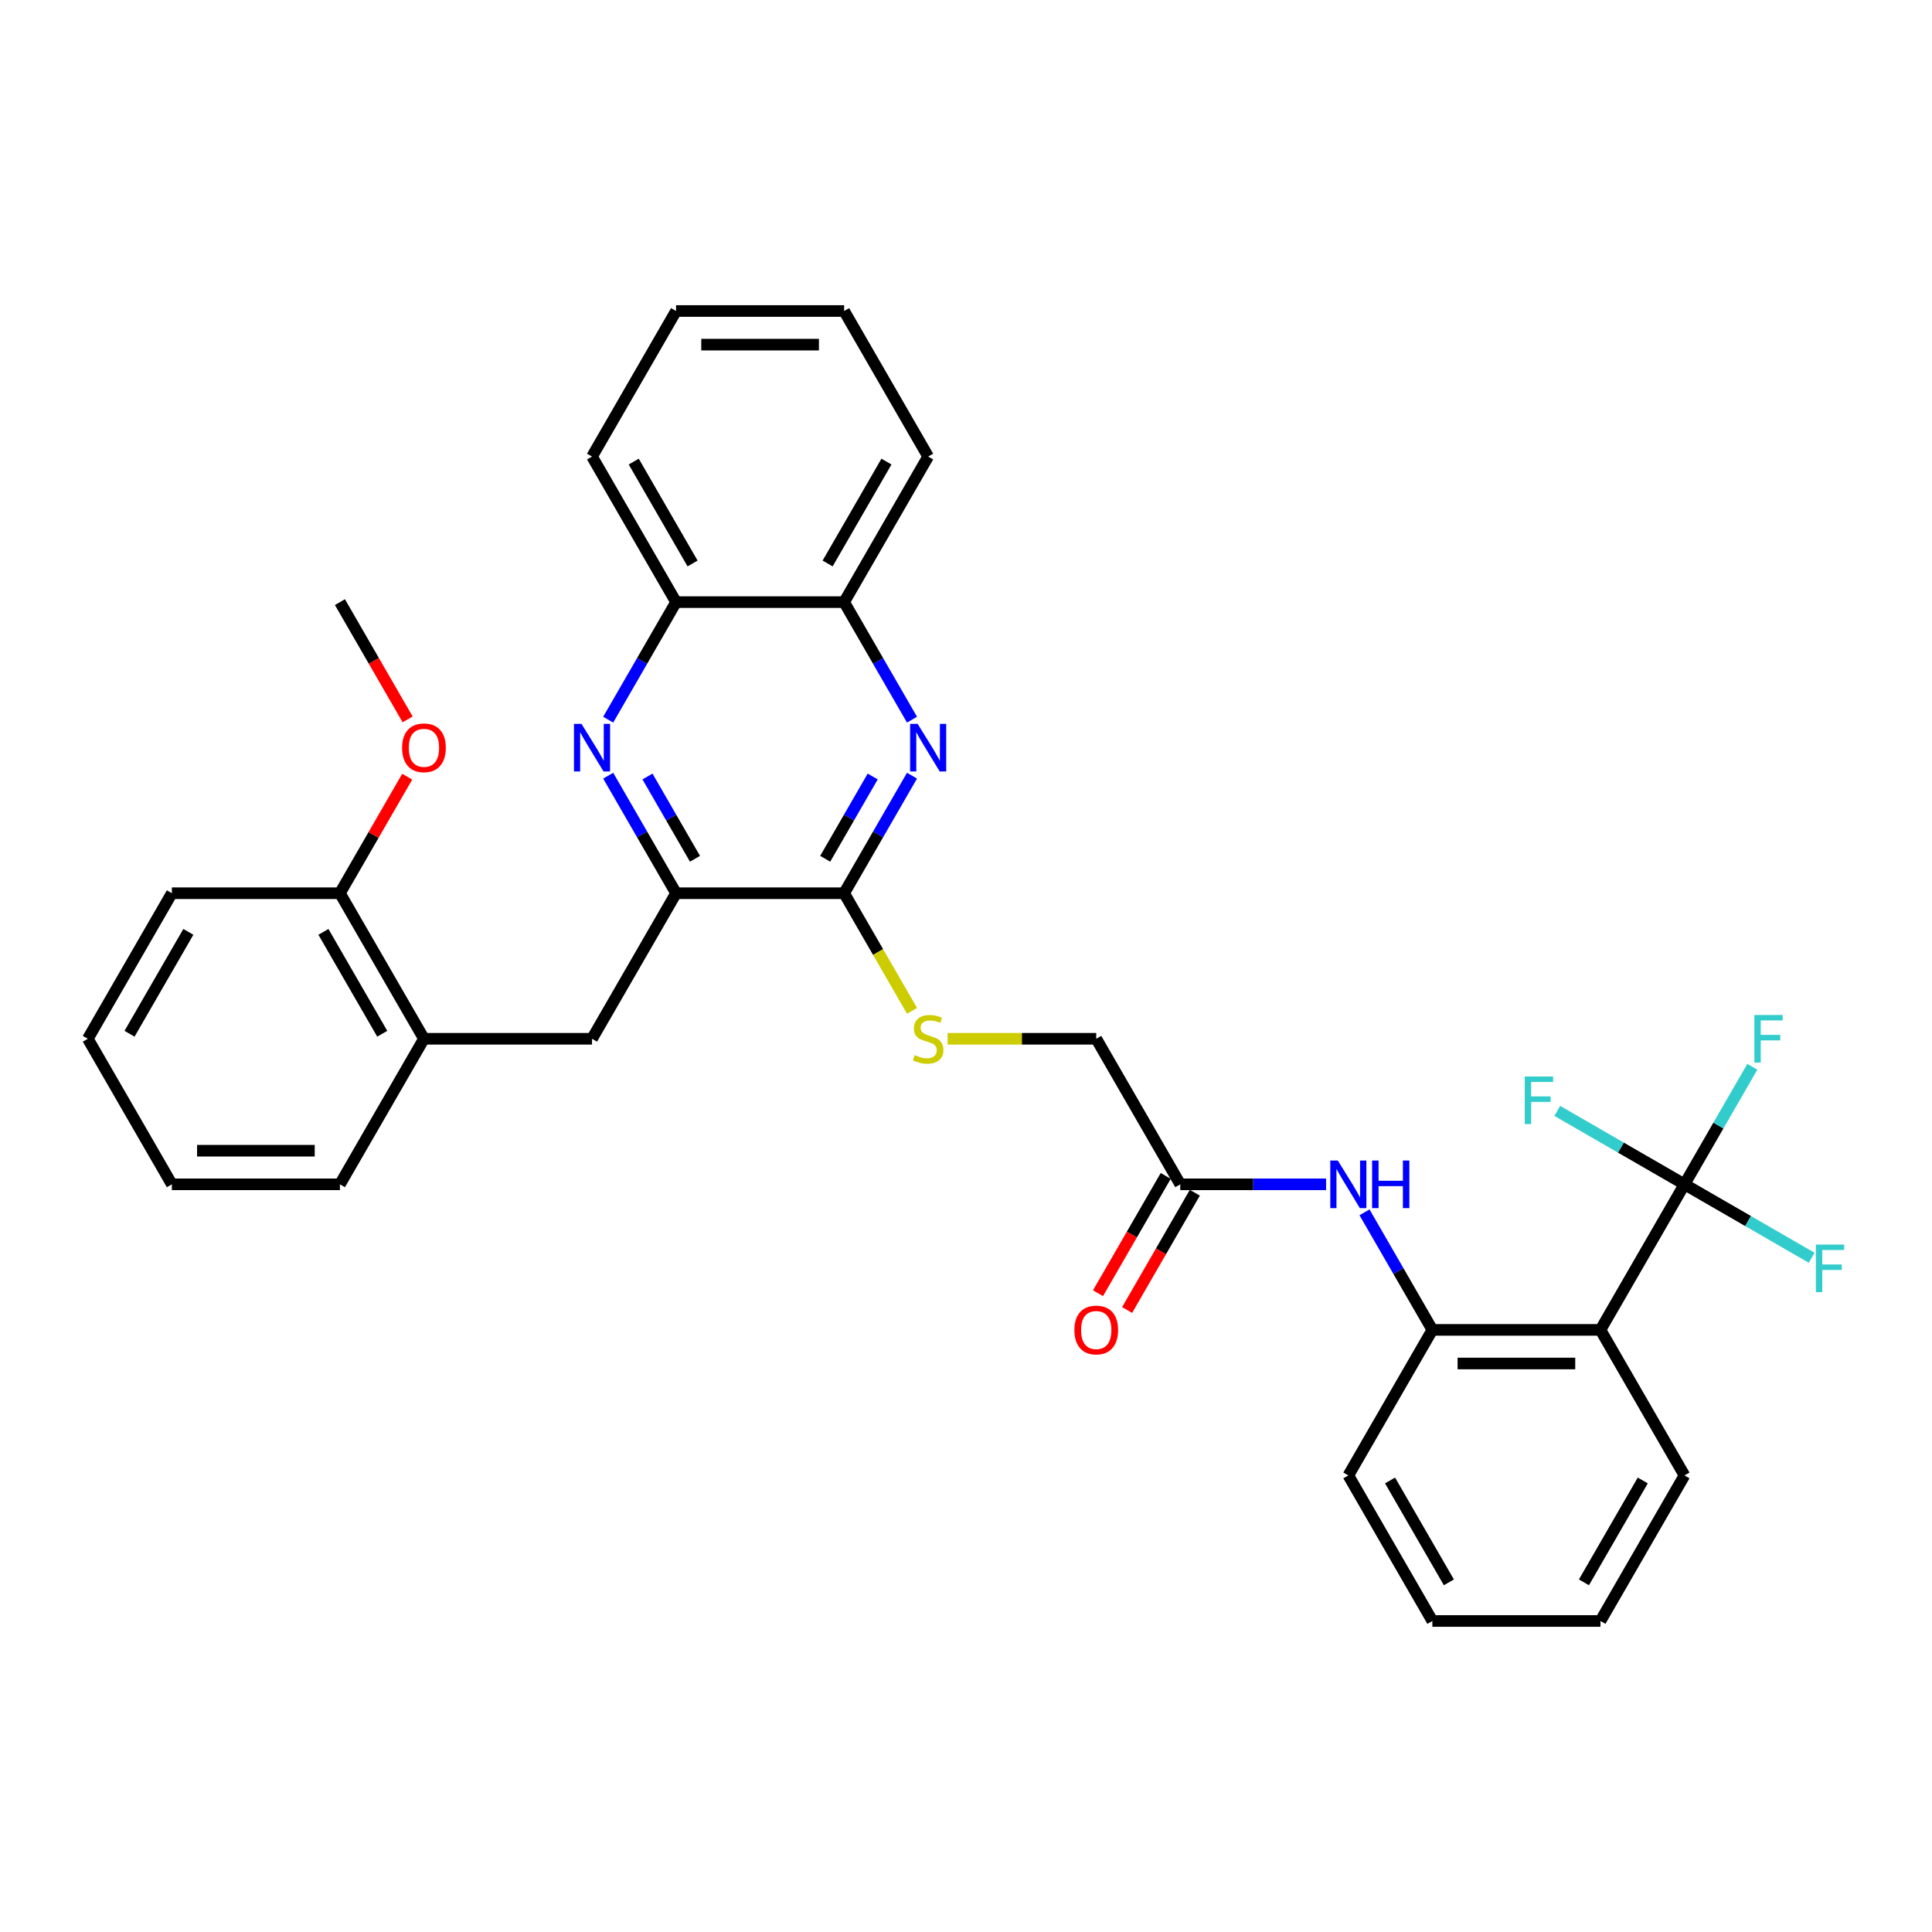 <?xml version='1.0' encoding='iso-8859-1'?>
<svg version='1.1' baseProfile='full'
              xmlns='http://www.w3.org/2000/svg'
                      xmlns:rdkit='http://www.rdkit.org/xml'
                      xmlns:xlink='http://www.w3.org/1999/xlink'
                  xml:space='preserve'
width='1000px' height='1000px' viewBox='0 0 1000 1000'>
<!-- END OF HEADER -->
<rect style='opacity:1.0;fill:#FFFFFF;stroke:none' width='1000' height='1000' x='0' y='0'> </rect>
<path class='bond-0' d='M 871.883,613.007 L 828.387,688.344' style='fill:none;fill-rule:evenodd;stroke:#000000;stroke-width:6px;stroke-linecap:butt;stroke-linejoin:miter;stroke-opacity:1' />
<path class='bond-15' d='M 871.883,613.007 L 889.447,582.584' style='fill:none;fill-rule:evenodd;stroke:#000000;stroke-width:6px;stroke-linecap:butt;stroke-linejoin:miter;stroke-opacity:1' />
<path class='bond-15' d='M 889.447,582.584 L 907.012,552.162' style='fill:none;fill-rule:evenodd;stroke:#33CCCC;stroke-width:6px;stroke-linecap:butt;stroke-linejoin:miter;stroke-opacity:1' />
<path class='bond-16' d='M 871.883,613.007 L 838.964,594.001' style='fill:none;fill-rule:evenodd;stroke:#000000;stroke-width:6px;stroke-linecap:butt;stroke-linejoin:miter;stroke-opacity:1' />
<path class='bond-16' d='M 838.964,594.001 L 806.045,574.995' style='fill:none;fill-rule:evenodd;stroke:#33CCCC;stroke-width:6px;stroke-linecap:butt;stroke-linejoin:miter;stroke-opacity:1' />
<path class='bond-17' d='M 871.883,613.007 L 904.802,632.012' style='fill:none;fill-rule:evenodd;stroke:#000000;stroke-width:6px;stroke-linecap:butt;stroke-linejoin:miter;stroke-opacity:1' />
<path class='bond-17' d='M 904.802,632.012 L 937.721,651.018' style='fill:none;fill-rule:evenodd;stroke:#33CCCC;stroke-width:6px;stroke-linecap:butt;stroke-linejoin:miter;stroke-opacity:1' />
<path class='bond-5' d='M 828.387,688.344 L 741.394,688.344' style='fill:none;fill-rule:evenodd;stroke:#000000;stroke-width:6px;stroke-linecap:butt;stroke-linejoin:miter;stroke-opacity:1' />
<path class='bond-5' d='M 815.338,705.743 L 754.443,705.743' style='fill:none;fill-rule:evenodd;stroke:#000000;stroke-width:6px;stroke-linecap:butt;stroke-linejoin:miter;stroke-opacity:1' />
<path class='bond-19' d='M 828.387,688.344 L 871.883,763.682' style='fill:none;fill-rule:evenodd;stroke:#000000;stroke-width:6px;stroke-linecap:butt;stroke-linejoin:miter;stroke-opacity:1' />
<path class='bond-1' d='M 472.049,401.486 L 454.485,431.909' style='fill:none;fill-rule:evenodd;stroke:#0000FF;stroke-width:6px;stroke-linecap:butt;stroke-linejoin:miter;stroke-opacity:1' />
<path class='bond-1' d='M 454.485,431.909 L 436.921,462.331' style='fill:none;fill-rule:evenodd;stroke:#000000;stroke-width:6px;stroke-linecap:butt;stroke-linejoin:miter;stroke-opacity:1' />
<path class='bond-1' d='M 451.713,401.914 L 439.417,423.21' style='fill:none;fill-rule:evenodd;stroke:#0000FF;stroke-width:6px;stroke-linecap:butt;stroke-linejoin:miter;stroke-opacity:1' />
<path class='bond-1' d='M 439.417,423.21 L 427.122,444.505' style='fill:none;fill-rule:evenodd;stroke:#000000;stroke-width:6px;stroke-linecap:butt;stroke-linejoin:miter;stroke-opacity:1' />
<path class='bond-9' d='M 472.049,372.501 L 454.485,342.078' style='fill:none;fill-rule:evenodd;stroke:#0000FF;stroke-width:6px;stroke-linecap:butt;stroke-linejoin:miter;stroke-opacity:1' />
<path class='bond-9' d='M 454.485,342.078 L 436.921,311.656' style='fill:none;fill-rule:evenodd;stroke:#000000;stroke-width:6px;stroke-linecap:butt;stroke-linejoin:miter;stroke-opacity:1' />
<path class='bond-2' d='M 314.799,401.486 L 332.364,431.909' style='fill:none;fill-rule:evenodd;stroke:#0000FF;stroke-width:6px;stroke-linecap:butt;stroke-linejoin:miter;stroke-opacity:1' />
<path class='bond-2' d='M 332.364,431.909 L 349.928,462.331' style='fill:none;fill-rule:evenodd;stroke:#000000;stroke-width:6px;stroke-linecap:butt;stroke-linejoin:miter;stroke-opacity:1' />
<path class='bond-2' d='M 335.136,401.914 L 347.431,423.21' style='fill:none;fill-rule:evenodd;stroke:#0000FF;stroke-width:6px;stroke-linecap:butt;stroke-linejoin:miter;stroke-opacity:1' />
<path class='bond-2' d='M 347.431,423.21 L 359.726,444.505' style='fill:none;fill-rule:evenodd;stroke:#000000;stroke-width:6px;stroke-linecap:butt;stroke-linejoin:miter;stroke-opacity:1' />
<path class='bond-10' d='M 314.799,372.501 L 332.364,342.078' style='fill:none;fill-rule:evenodd;stroke:#0000FF;stroke-width:6px;stroke-linecap:butt;stroke-linejoin:miter;stroke-opacity:1' />
<path class='bond-10' d='M 332.364,342.078 L 349.928,311.656' style='fill:none;fill-rule:evenodd;stroke:#000000;stroke-width:6px;stroke-linecap:butt;stroke-linejoin:miter;stroke-opacity:1' />
<path class='bond-3' d='M 436.921,462.331 L 454.495,492.771' style='fill:none;fill-rule:evenodd;stroke:#000000;stroke-width:6px;stroke-linecap:butt;stroke-linejoin:miter;stroke-opacity:1' />
<path class='bond-3' d='M 454.495,492.771 L 472.069,523.211' style='fill:none;fill-rule:evenodd;stroke:#CCCC00;stroke-width:6px;stroke-linecap:butt;stroke-linejoin:miter;stroke-opacity:1' />
<path class='bond-4' d='M 436.921,462.331 L 349.928,462.331' style='fill:none;fill-rule:evenodd;stroke:#000000;stroke-width:6px;stroke-linecap:butt;stroke-linejoin:miter;stroke-opacity:1' />
<path class='bond-7' d='M 349.928,462.331 L 306.432,537.669' style='fill:none;fill-rule:evenodd;stroke:#000000;stroke-width:6px;stroke-linecap:butt;stroke-linejoin:miter;stroke-opacity:1' />
<path class='bond-6' d='M 741.394,688.344 L 723.83,657.922' style='fill:none;fill-rule:evenodd;stroke:#000000;stroke-width:6px;stroke-linecap:butt;stroke-linejoin:miter;stroke-opacity:1' />
<path class='bond-6' d='M 723.83,657.922 L 706.266,627.499' style='fill:none;fill-rule:evenodd;stroke:#0000FF;stroke-width:6px;stroke-linecap:butt;stroke-linejoin:miter;stroke-opacity:1' />
<path class='bond-21' d='M 741.394,688.344 L 697.898,763.682' style='fill:none;fill-rule:evenodd;stroke:#000000;stroke-width:6px;stroke-linecap:butt;stroke-linejoin:miter;stroke-opacity:1' />
<path class='bond-11' d='M 686.38,613.007 L 648.643,613.007' style='fill:none;fill-rule:evenodd;stroke:#0000FF;stroke-width:6px;stroke-linecap:butt;stroke-linejoin:miter;stroke-opacity:1' />
<path class='bond-11' d='M 648.643,613.007 L 610.906,613.007' style='fill:none;fill-rule:evenodd;stroke:#000000;stroke-width:6px;stroke-linecap:butt;stroke-linejoin:miter;stroke-opacity:1' />
<path class='bond-12' d='M 306.432,537.669 L 219.439,537.669' style='fill:none;fill-rule:evenodd;stroke:#000000;stroke-width:6px;stroke-linecap:butt;stroke-linejoin:miter;stroke-opacity:1' />
<path class='bond-8' d='M 490.491,537.669 L 528.95,537.669' style='fill:none;fill-rule:evenodd;stroke:#CCCC00;stroke-width:6px;stroke-linecap:butt;stroke-linejoin:miter;stroke-opacity:1' />
<path class='bond-8' d='M 528.95,537.669 L 567.409,537.669' style='fill:none;fill-rule:evenodd;stroke:#000000;stroke-width:6px;stroke-linecap:butt;stroke-linejoin:miter;stroke-opacity:1' />
<path class='bond-23' d='M 436.921,311.656 L 480.417,236.318' style='fill:none;fill-rule:evenodd;stroke:#000000;stroke-width:6px;stroke-linecap:butt;stroke-linejoin:miter;stroke-opacity:1' />
<path class='bond-23' d='M 428.378,291.656 L 458.825,238.919' style='fill:none;fill-rule:evenodd;stroke:#000000;stroke-width:6px;stroke-linecap:butt;stroke-linejoin:miter;stroke-opacity:1' />
<path class='bond-34' d='M 436.921,311.656 L 349.928,311.656' style='fill:none;fill-rule:evenodd;stroke:#000000;stroke-width:6px;stroke-linecap:butt;stroke-linejoin:miter;stroke-opacity:1' />
<path class='bond-24' d='M 349.928,311.656 L 306.432,236.318' style='fill:none;fill-rule:evenodd;stroke:#000000;stroke-width:6px;stroke-linecap:butt;stroke-linejoin:miter;stroke-opacity:1' />
<path class='bond-24' d='M 358.471,291.656 L 328.024,238.919' style='fill:none;fill-rule:evenodd;stroke:#000000;stroke-width:6px;stroke-linecap:butt;stroke-linejoin:miter;stroke-opacity:1' />
<path class='bond-14' d='M 603.372,608.657 L 585.848,639.01' style='fill:none;fill-rule:evenodd;stroke:#000000;stroke-width:6px;stroke-linecap:butt;stroke-linejoin:miter;stroke-opacity:1' />
<path class='bond-14' d='M 585.848,639.01 L 568.323,669.362' style='fill:none;fill-rule:evenodd;stroke:#FF0000;stroke-width:6px;stroke-linecap:butt;stroke-linejoin:miter;stroke-opacity:1' />
<path class='bond-14' d='M 618.439,617.356 L 600.915,647.709' style='fill:none;fill-rule:evenodd;stroke:#000000;stroke-width:6px;stroke-linecap:butt;stroke-linejoin:miter;stroke-opacity:1' />
<path class='bond-14' d='M 600.915,647.709 L 583.391,678.062' style='fill:none;fill-rule:evenodd;stroke:#FF0000;stroke-width:6px;stroke-linecap:butt;stroke-linejoin:miter;stroke-opacity:1' />
<path class='bond-18' d='M 610.906,613.007 L 567.409,537.669' style='fill:none;fill-rule:evenodd;stroke:#000000;stroke-width:6px;stroke-linecap:butt;stroke-linejoin:miter;stroke-opacity:1' />
<path class='bond-13' d='M 219.439,537.669 L 175.943,462.331' style='fill:none;fill-rule:evenodd;stroke:#000000;stroke-width:6px;stroke-linecap:butt;stroke-linejoin:miter;stroke-opacity:1' />
<path class='bond-13' d='M 197.848,535.067 L 167.4,482.331' style='fill:none;fill-rule:evenodd;stroke:#000000;stroke-width:6px;stroke-linecap:butt;stroke-linejoin:miter;stroke-opacity:1' />
<path class='bond-22' d='M 219.439,537.669 L 175.943,613.007' style='fill:none;fill-rule:evenodd;stroke:#000000;stroke-width:6px;stroke-linecap:butt;stroke-linejoin:miter;stroke-opacity:1' />
<path class='bond-20' d='M 175.943,462.331 L 193.357,432.17' style='fill:none;fill-rule:evenodd;stroke:#000000;stroke-width:6px;stroke-linecap:butt;stroke-linejoin:miter;stroke-opacity:1' />
<path class='bond-20' d='M 193.357,432.17 L 210.771,402.008' style='fill:none;fill-rule:evenodd;stroke:#FF0000;stroke-width:6px;stroke-linecap:butt;stroke-linejoin:miter;stroke-opacity:1' />
<path class='bond-25' d='M 175.943,462.331 L 88.951,462.331' style='fill:none;fill-rule:evenodd;stroke:#000000;stroke-width:6px;stroke-linecap:butt;stroke-linejoin:miter;stroke-opacity:1' />
<path class='bond-27' d='M 871.883,763.682 L 828.387,839.02' style='fill:none;fill-rule:evenodd;stroke:#000000;stroke-width:6px;stroke-linecap:butt;stroke-linejoin:miter;stroke-opacity:1' />
<path class='bond-27' d='M 850.291,766.283 L 819.844,819.02' style='fill:none;fill-rule:evenodd;stroke:#000000;stroke-width:6px;stroke-linecap:butt;stroke-linejoin:miter;stroke-opacity:1' />
<path class='bond-26' d='M 210.992,372.361 L 193.467,342.009' style='fill:none;fill-rule:evenodd;stroke:#FF0000;stroke-width:6px;stroke-linecap:butt;stroke-linejoin:miter;stroke-opacity:1' />
<path class='bond-26' d='M 193.467,342.009 L 175.943,311.656' style='fill:none;fill-rule:evenodd;stroke:#000000;stroke-width:6px;stroke-linecap:butt;stroke-linejoin:miter;stroke-opacity:1' />
<path class='bond-33' d='M 697.898,763.682 L 741.394,839.02' style='fill:none;fill-rule:evenodd;stroke:#000000;stroke-width:6px;stroke-linecap:butt;stroke-linejoin:miter;stroke-opacity:1' />
<path class='bond-33' d='M 719.49,766.283 L 749.937,819.02' style='fill:none;fill-rule:evenodd;stroke:#000000;stroke-width:6px;stroke-linecap:butt;stroke-linejoin:miter;stroke-opacity:1' />
<path class='bond-29' d='M 175.943,613.007 L 88.951,613.007' style='fill:none;fill-rule:evenodd;stroke:#000000;stroke-width:6px;stroke-linecap:butt;stroke-linejoin:miter;stroke-opacity:1' />
<path class='bond-29' d='M 162.894,595.608 L 102,595.608' style='fill:none;fill-rule:evenodd;stroke:#000000;stroke-width:6px;stroke-linecap:butt;stroke-linejoin:miter;stroke-opacity:1' />
<path class='bond-31' d='M 480.417,236.318 L 436.921,160.98' style='fill:none;fill-rule:evenodd;stroke:#000000;stroke-width:6px;stroke-linecap:butt;stroke-linejoin:miter;stroke-opacity:1' />
<path class='bond-30' d='M 306.432,236.318 L 349.928,160.98' style='fill:none;fill-rule:evenodd;stroke:#000000;stroke-width:6px;stroke-linecap:butt;stroke-linejoin:miter;stroke-opacity:1' />
<path class='bond-36' d='M 88.951,462.331 L 45.455,537.669' style='fill:none;fill-rule:evenodd;stroke:#000000;stroke-width:6px;stroke-linecap:butt;stroke-linejoin:miter;stroke-opacity:1' />
<path class='bond-36' d='M 97.494,482.331 L 67.046,535.067' style='fill:none;fill-rule:evenodd;stroke:#000000;stroke-width:6px;stroke-linecap:butt;stroke-linejoin:miter;stroke-opacity:1' />
<path class='bond-28' d='M 828.387,839.02 L 741.394,839.02' style='fill:none;fill-rule:evenodd;stroke:#000000;stroke-width:6px;stroke-linecap:butt;stroke-linejoin:miter;stroke-opacity:1' />
<path class='bond-32' d='M 88.951,613.007 L 45.455,537.669' style='fill:none;fill-rule:evenodd;stroke:#000000;stroke-width:6px;stroke-linecap:butt;stroke-linejoin:miter;stroke-opacity:1' />
<path class='bond-35' d='M 349.928,160.98 L 436.921,160.98' style='fill:none;fill-rule:evenodd;stroke:#000000;stroke-width:6px;stroke-linecap:butt;stroke-linejoin:miter;stroke-opacity:1' />
<path class='bond-35' d='M 362.977,178.379 L 423.872,178.379' style='fill:none;fill-rule:evenodd;stroke:#000000;stroke-width:6px;stroke-linecap:butt;stroke-linejoin:miter;stroke-opacity:1' />
<path  class='atom-2' d='M 474.971 374.675
L 483.044 387.724
Q 483.844 389.012, 485.132 391.343
Q 486.419 393.674, 486.489 393.814
L 486.489 374.675
L 489.76 374.675
L 489.76 399.312
L 486.385 399.312
L 477.72 385.045
Q 476.711 383.375, 475.632 381.461
Q 474.588 379.547, 474.275 378.955
L 474.275 399.312
L 471.074 399.312
L 471.074 374.675
L 474.971 374.675
' fill='#0000FF'/>
<path  class='atom-3' d='M 300.986 374.675
L 309.059 387.724
Q 309.859 389.012, 311.147 391.343
Q 312.434 393.674, 312.504 393.814
L 312.504 374.675
L 315.775 374.675
L 315.775 399.312
L 312.4 399.312
L 303.735 385.045
Q 302.726 383.375, 301.647 381.461
Q 300.603 379.547, 300.29 378.955
L 300.29 399.312
L 297.089 399.312
L 297.089 374.675
L 300.986 374.675
' fill='#0000FF'/>
<path  class='atom-7' d='M 692.452 600.688
L 700.525 613.737
Q 701.326 615.025, 702.613 617.356
Q 703.901 619.688, 703.97 619.827
L 703.97 600.688
L 707.241 600.688
L 707.241 625.325
L 703.866 625.325
L 695.201 611.058
Q 694.192 609.388, 693.113 607.474
Q 692.07 605.56, 691.756 604.968
L 691.756 625.325
L 688.555 625.325
L 688.555 600.688
L 692.452 600.688
' fill='#0000FF'/>
<path  class='atom-7' d='M 710.199 600.688
L 713.539 600.688
L 713.539 611.162
L 726.136 611.162
L 726.136 600.688
L 729.476 600.688
L 729.476 625.325
L 726.136 625.325
L 726.136 613.946
L 713.539 613.946
L 713.539 625.325
L 710.199 625.325
L 710.199 600.688
' fill='#0000FF'/>
<path  class='atom-9' d='M 473.457 546.125
Q 473.736 546.229, 474.884 546.716
Q 476.032 547.203, 477.285 547.516
Q 478.573 547.795, 479.825 547.795
Q 482.157 547.795, 483.514 546.681
Q 484.871 545.533, 484.871 543.55
Q 484.871 542.192, 484.175 541.357
Q 483.514 540.522, 482.47 540.07
Q 481.426 539.617, 479.686 539.096
Q 477.494 538.434, 476.172 537.808
Q 474.884 537.182, 473.945 535.859
Q 473.04 534.537, 473.04 532.31
Q 473.04 529.213, 475.128 527.299
Q 477.25 525.386, 481.426 525.386
Q 484.279 525.386, 487.515 526.743
L 486.715 529.422
Q 483.757 528.204, 481.53 528.204
Q 479.129 528.204, 477.807 529.213
Q 476.485 530.187, 476.52 531.893
Q 476.52 533.215, 477.181 534.015
Q 477.877 534.815, 478.851 535.268
Q 479.86 535.72, 481.53 536.242
Q 483.757 536.938, 485.08 537.634
Q 486.402 538.33, 487.341 539.757
Q 488.316 541.149, 488.316 543.55
Q 488.316 546.96, 486.019 548.804
Q 483.757 550.613, 479.965 550.613
Q 477.772 550.613, 476.102 550.126
Q 474.467 549.674, 472.518 548.873
L 473.457 546.125
' fill='#CCCC00'/>
<path  class='atom-15' d='M 556.1 688.414
Q 556.1 682.498, 559.023 679.193
Q 561.946 675.887, 567.409 675.887
Q 572.872 675.887, 575.795 679.193
Q 578.718 682.498, 578.718 688.414
Q 578.718 694.399, 575.761 697.809
Q 572.803 701.184, 567.409 701.184
Q 561.981 701.184, 559.023 697.809
Q 556.1 694.434, 556.1 688.414
M 567.409 698.401
Q 571.167 698.401, 573.186 695.895
Q 575.239 693.355, 575.239 688.414
Q 575.239 683.577, 573.186 681.141
Q 571.167 678.671, 567.409 678.671
Q 563.651 678.671, 561.598 681.106
Q 559.58 683.542, 559.58 688.414
Q 559.58 693.39, 561.598 695.895
Q 563.651 698.401, 567.409 698.401
' fill='#FF0000'/>
<path  class='atom-16' d='M 908.054 525.351
L 922.704 525.351
L 922.704 528.169
L 911.36 528.169
L 911.36 535.651
L 921.451 535.651
L 921.451 538.504
L 911.36 538.504
L 911.36 549.987
L 908.054 549.987
L 908.054 525.351
' fill='#33CCCC'/>
<path  class='atom-17' d='M 789.221 557.192
L 803.87 557.192
L 803.87 560.011
L 792.526 560.011
L 792.526 567.492
L 802.617 567.492
L 802.617 570.345
L 792.526 570.345
L 792.526 581.828
L 789.221 581.828
L 789.221 557.192
' fill='#33CCCC'/>
<path  class='atom-18' d='M 939.896 644.185
L 954.545 644.185
L 954.545 647.003
L 943.202 647.003
L 943.202 654.485
L 953.293 654.485
L 953.293 657.338
L 943.202 657.338
L 943.202 668.821
L 939.896 668.821
L 939.896 644.185
' fill='#33CCCC'/>
<path  class='atom-21' d='M 208.13 387.063
Q 208.13 381.148, 211.053 377.842
Q 213.976 374.536, 219.439 374.536
Q 224.903 374.536, 227.826 377.842
Q 230.749 381.148, 230.749 387.063
Q 230.749 393.048, 227.791 396.458
Q 224.833 399.834, 219.439 399.834
Q 214.011 399.834, 211.053 396.458
Q 208.13 393.083, 208.13 387.063
M 219.439 397.05
Q 223.198 397.05, 225.216 394.544
Q 227.269 392.004, 227.269 387.063
Q 227.269 382.226, 225.216 379.79
Q 223.198 377.32, 219.439 377.32
Q 215.681 377.32, 213.628 379.756
Q 211.61 382.191, 211.61 387.063
Q 211.61 392.039, 213.628 394.544
Q 215.681 397.05, 219.439 397.05
' fill='#FF0000'/>
</svg>
